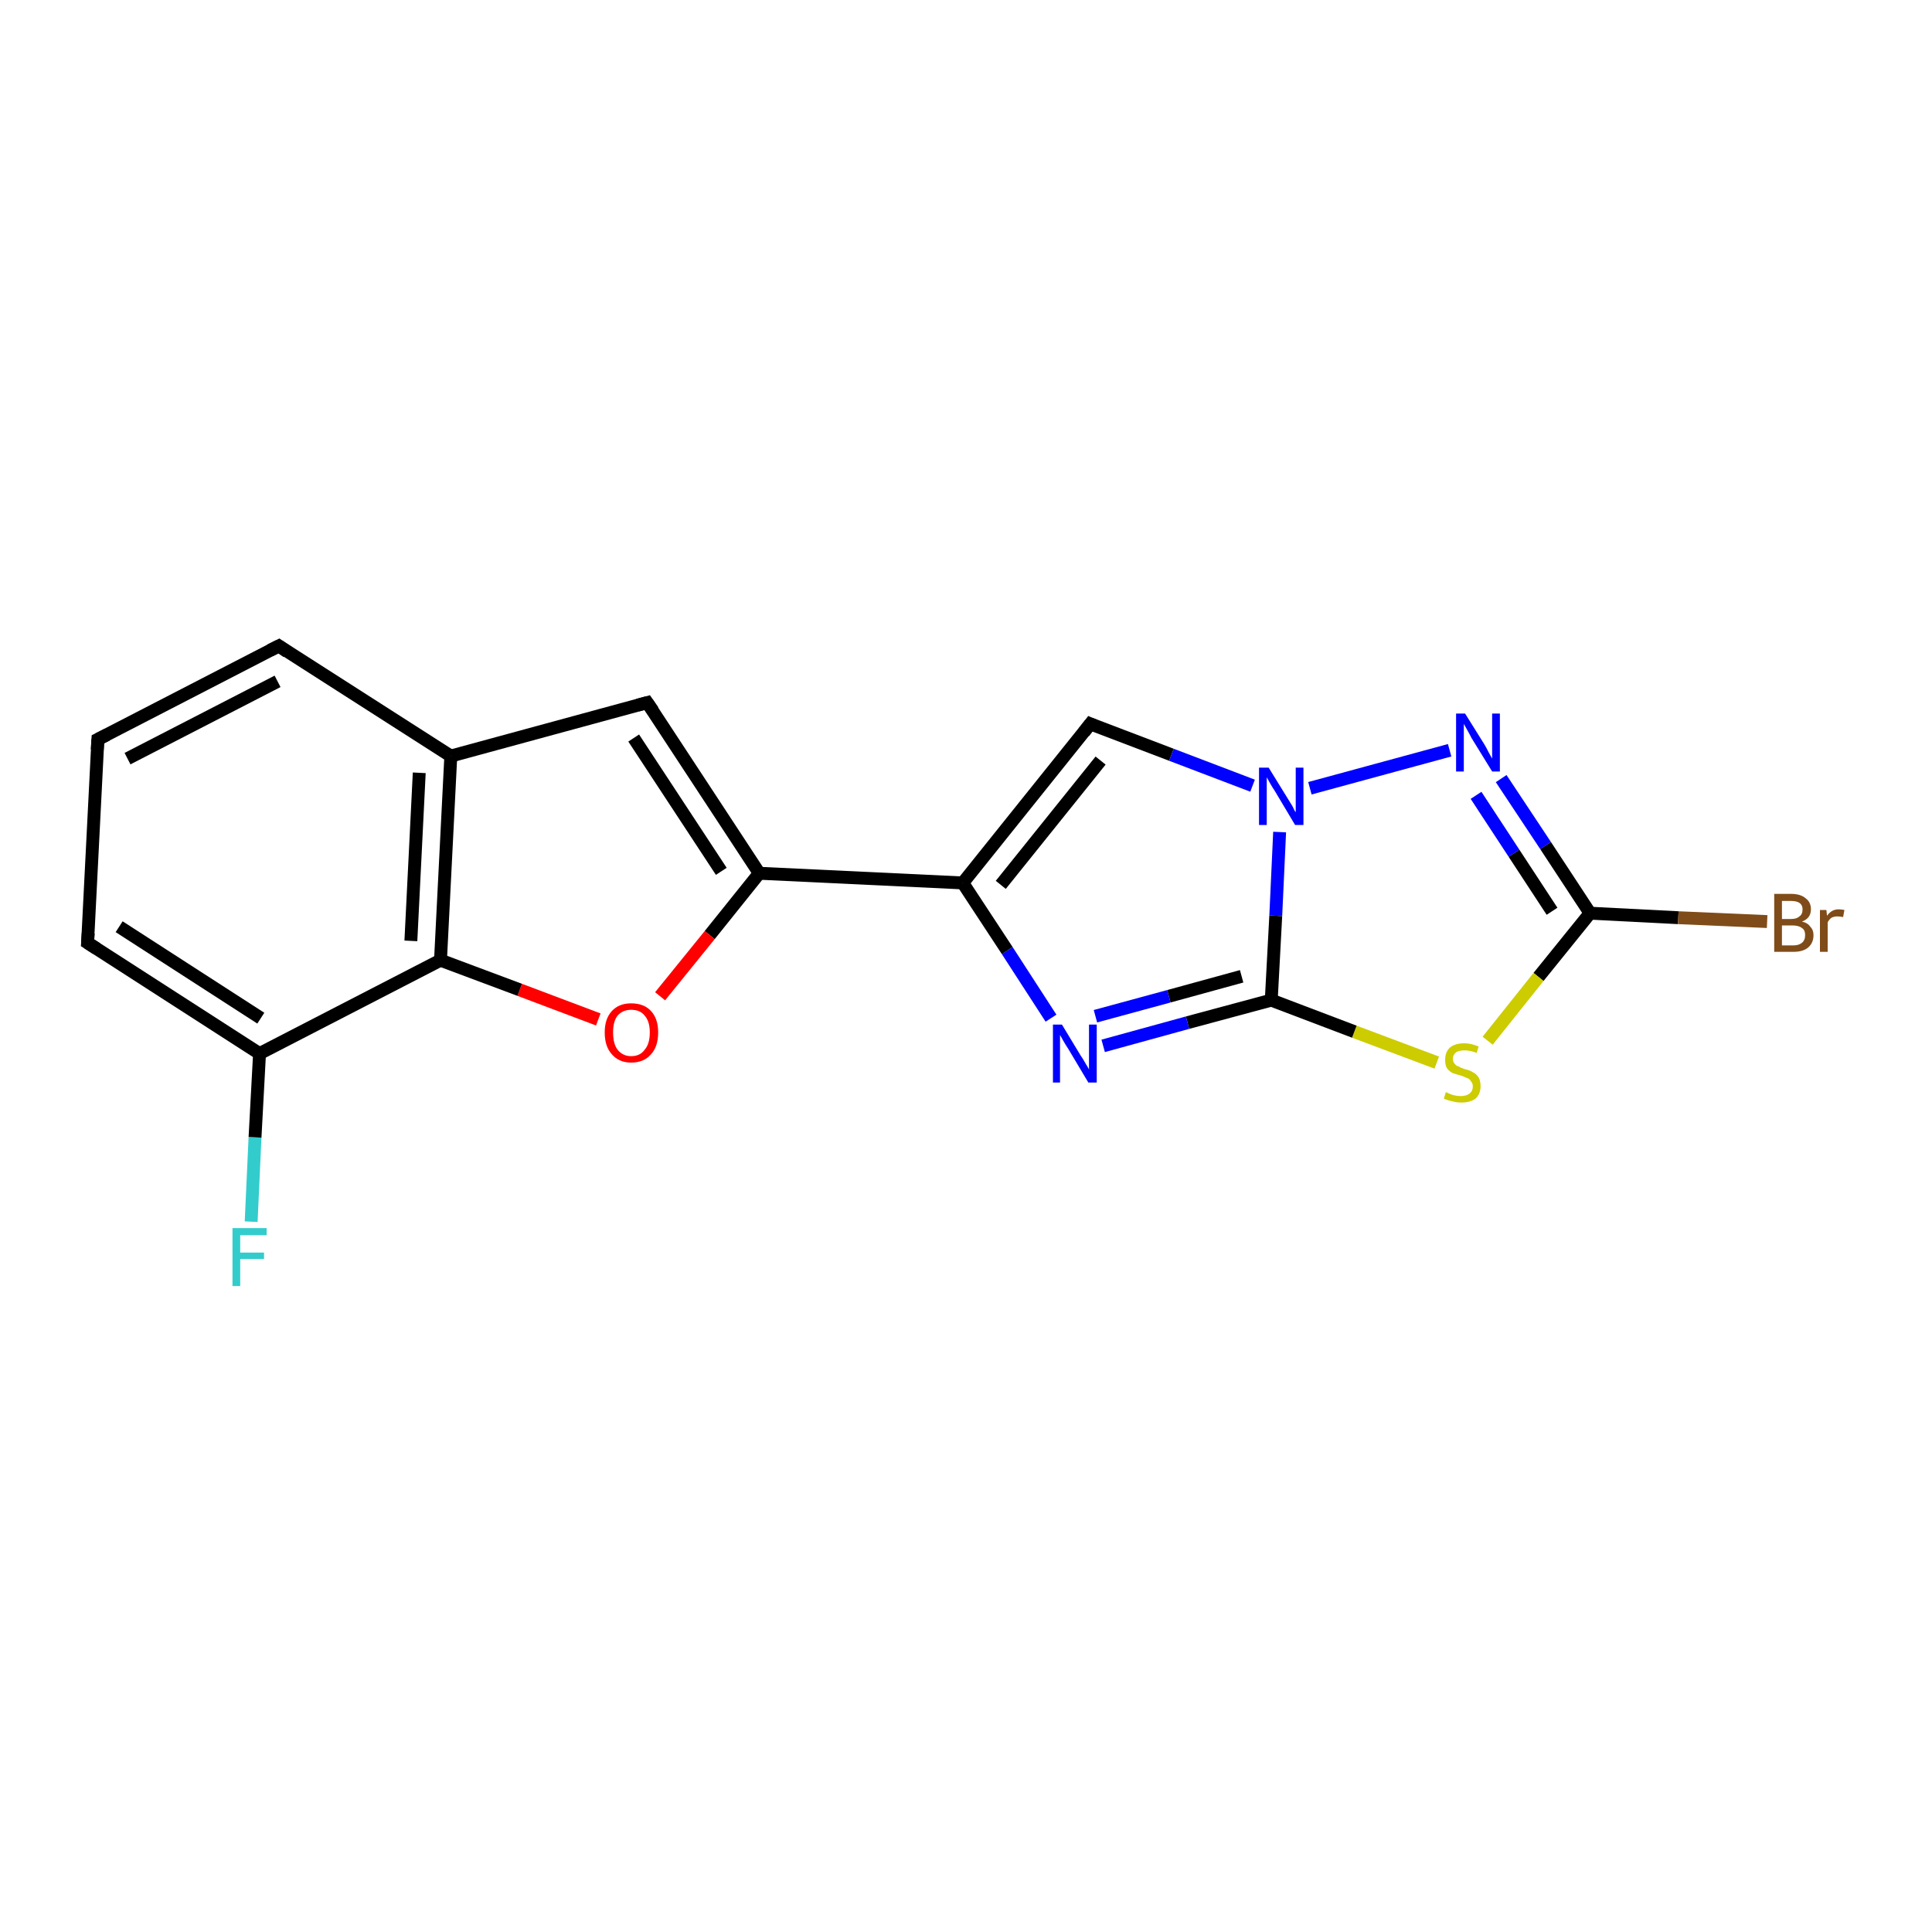 <?xml version='1.0' encoding='iso-8859-1'?>
<svg version='1.1' baseProfile='full'
              xmlns='http://www.w3.org/2000/svg'
                      xmlns:rdkit='http://www.rdkit.org/xml'
                      xmlns:xlink='http://www.w3.org/1999/xlink'
                  xml:space='preserve'
width='300px' height='300px' viewBox='0 0 300 300'>
<!-- END OF HEADER -->
<rect style='opacity:1.0;fill:#FFFFFF;stroke:none' width='300.0' height='300.0' x='0.0' y='0.0'> </rect>
<path class='bond-0 atom-0 atom-1' d='M 39.0,189.7 L 39.6,176.6' style='fill:none;fill-rule:evenodd;stroke:#33CCCC;stroke-width:2.0px;stroke-linecap:butt;stroke-linejoin:miter;stroke-opacity:1' />
<path class='bond-0 atom-0 atom-1' d='M 39.6,176.6 L 40.3,163.6' style='fill:none;fill-rule:evenodd;stroke:#000000;stroke-width:2.0px;stroke-linecap:butt;stroke-linejoin:miter;stroke-opacity:1' />
<path class='bond-1 atom-1 atom-2' d='M 40.3,163.6 L 13.6,146.4' style='fill:none;fill-rule:evenodd;stroke:#000000;stroke-width:2.0px;stroke-linecap:butt;stroke-linejoin:miter;stroke-opacity:1' />
<path class='bond-1 atom-1 atom-2' d='M 40.5,158.1 L 18.5,143.9' style='fill:none;fill-rule:evenodd;stroke:#000000;stroke-width:2.0px;stroke-linecap:butt;stroke-linejoin:miter;stroke-opacity:1' />
<path class='bond-2 atom-2 atom-3' d='M 13.6,146.4 L 15.2,114.8' style='fill:none;fill-rule:evenodd;stroke:#000000;stroke-width:2.0px;stroke-linecap:butt;stroke-linejoin:miter;stroke-opacity:1' />
<path class='bond-3 atom-3 atom-4' d='M 15.2,114.8 L 43.3,100.3' style='fill:none;fill-rule:evenodd;stroke:#000000;stroke-width:2.0px;stroke-linecap:butt;stroke-linejoin:miter;stroke-opacity:1' />
<path class='bond-3 atom-3 atom-4' d='M 19.8,117.8 L 43.1,105.8' style='fill:none;fill-rule:evenodd;stroke:#000000;stroke-width:2.0px;stroke-linecap:butt;stroke-linejoin:miter;stroke-opacity:1' />
<path class='bond-4 atom-4 atom-5' d='M 43.3,100.3 L 70.0,117.4' style='fill:none;fill-rule:evenodd;stroke:#000000;stroke-width:2.0px;stroke-linecap:butt;stroke-linejoin:miter;stroke-opacity:1' />
<path class='bond-5 atom-5 atom-6' d='M 70.0,117.4 L 100.5,109.1' style='fill:none;fill-rule:evenodd;stroke:#000000;stroke-width:2.0px;stroke-linecap:butt;stroke-linejoin:miter;stroke-opacity:1' />
<path class='bond-6 atom-6 atom-7' d='M 100.5,109.1 L 117.9,135.6' style='fill:none;fill-rule:evenodd;stroke:#000000;stroke-width:2.0px;stroke-linecap:butt;stroke-linejoin:miter;stroke-opacity:1' />
<path class='bond-6 atom-6 atom-7' d='M 98.4,114.6 L 112.0,135.3' style='fill:none;fill-rule:evenodd;stroke:#000000;stroke-width:2.0px;stroke-linecap:butt;stroke-linejoin:miter;stroke-opacity:1' />
<path class='bond-7 atom-7 atom-8' d='M 117.9,135.6 L 110.2,145.2' style='fill:none;fill-rule:evenodd;stroke:#000000;stroke-width:2.0px;stroke-linecap:butt;stroke-linejoin:miter;stroke-opacity:1' />
<path class='bond-7 atom-7 atom-8' d='M 110.2,145.2 L 102.5,154.7' style='fill:none;fill-rule:evenodd;stroke:#FF0000;stroke-width:2.0px;stroke-linecap:butt;stroke-linejoin:miter;stroke-opacity:1' />
<path class='bond-8 atom-8 atom-9' d='M 92.9,158.3 L 80.7,153.7' style='fill:none;fill-rule:evenodd;stroke:#FF0000;stroke-width:2.0px;stroke-linecap:butt;stroke-linejoin:miter;stroke-opacity:1' />
<path class='bond-8 atom-8 atom-9' d='M 80.7,153.7 L 68.4,149.1' style='fill:none;fill-rule:evenodd;stroke:#000000;stroke-width:2.0px;stroke-linecap:butt;stroke-linejoin:miter;stroke-opacity:1' />
<path class='bond-9 atom-7 atom-10' d='M 117.9,135.6 L 149.5,137.1' style='fill:none;fill-rule:evenodd;stroke:#000000;stroke-width:2.0px;stroke-linecap:butt;stroke-linejoin:miter;stroke-opacity:1' />
<path class='bond-10 atom-10 atom-11' d='M 149.5,137.1 L 169.3,112.4' style='fill:none;fill-rule:evenodd;stroke:#000000;stroke-width:2.0px;stroke-linecap:butt;stroke-linejoin:miter;stroke-opacity:1' />
<path class='bond-10 atom-10 atom-11' d='M 155.4,137.4 L 170.9,118.1' style='fill:none;fill-rule:evenodd;stroke:#000000;stroke-width:2.0px;stroke-linecap:butt;stroke-linejoin:miter;stroke-opacity:1' />
<path class='bond-11 atom-11 atom-12' d='M 169.3,112.4 L 181.9,117.2' style='fill:none;fill-rule:evenodd;stroke:#000000;stroke-width:2.0px;stroke-linecap:butt;stroke-linejoin:miter;stroke-opacity:1' />
<path class='bond-11 atom-11 atom-12' d='M 181.9,117.2 L 194.5,122.0' style='fill:none;fill-rule:evenodd;stroke:#0000FF;stroke-width:2.0px;stroke-linecap:butt;stroke-linejoin:miter;stroke-opacity:1' />
<path class='bond-12 atom-12 atom-13' d='M 203.4,122.4 L 225.1,116.5' style='fill:none;fill-rule:evenodd;stroke:#0000FF;stroke-width:2.0px;stroke-linecap:butt;stroke-linejoin:miter;stroke-opacity:1' />
<path class='bond-13 atom-13 atom-14' d='M 233.1,120.9 L 240.0,131.3' style='fill:none;fill-rule:evenodd;stroke:#0000FF;stroke-width:2.0px;stroke-linecap:butt;stroke-linejoin:miter;stroke-opacity:1' />
<path class='bond-13 atom-13 atom-14' d='M 240.0,131.3 L 246.9,141.8' style='fill:none;fill-rule:evenodd;stroke:#000000;stroke-width:2.0px;stroke-linecap:butt;stroke-linejoin:miter;stroke-opacity:1' />
<path class='bond-13 atom-13 atom-14' d='M 229.2,123.5 L 235.1,132.5' style='fill:none;fill-rule:evenodd;stroke:#0000FF;stroke-width:2.0px;stroke-linecap:butt;stroke-linejoin:miter;stroke-opacity:1' />
<path class='bond-13 atom-13 atom-14' d='M 235.1,132.5 L 241.0,141.5' style='fill:none;fill-rule:evenodd;stroke:#000000;stroke-width:2.0px;stroke-linecap:butt;stroke-linejoin:miter;stroke-opacity:1' />
<path class='bond-14 atom-14 atom-15' d='M 246.9,141.8 L 260.6,142.5' style='fill:none;fill-rule:evenodd;stroke:#000000;stroke-width:2.0px;stroke-linecap:butt;stroke-linejoin:miter;stroke-opacity:1' />
<path class='bond-14 atom-14 atom-15' d='M 260.6,142.5 L 274.4,143.1' style='fill:none;fill-rule:evenodd;stroke:#7F4C19;stroke-width:2.0px;stroke-linecap:butt;stroke-linejoin:miter;stroke-opacity:1' />
<path class='bond-15 atom-14 atom-16' d='M 246.9,141.8 L 238.9,151.7' style='fill:none;fill-rule:evenodd;stroke:#000000;stroke-width:2.0px;stroke-linecap:butt;stroke-linejoin:miter;stroke-opacity:1' />
<path class='bond-15 atom-14 atom-16' d='M 238.9,151.7 L 231.0,161.6' style='fill:none;fill-rule:evenodd;stroke:#CCCC00;stroke-width:2.0px;stroke-linecap:butt;stroke-linejoin:miter;stroke-opacity:1' />
<path class='bond-16 atom-16 atom-17' d='M 223.1,165.0 L 210.3,160.2' style='fill:none;fill-rule:evenodd;stroke:#CCCC00;stroke-width:2.0px;stroke-linecap:butt;stroke-linejoin:miter;stroke-opacity:1' />
<path class='bond-16 atom-16 atom-17' d='M 210.3,160.2 L 197.4,155.3' style='fill:none;fill-rule:evenodd;stroke:#000000;stroke-width:2.0px;stroke-linecap:butt;stroke-linejoin:miter;stroke-opacity:1' />
<path class='bond-17 atom-17 atom-18' d='M 197.4,155.3 L 184.4,158.8' style='fill:none;fill-rule:evenodd;stroke:#000000;stroke-width:2.0px;stroke-linecap:butt;stroke-linejoin:miter;stroke-opacity:1' />
<path class='bond-17 atom-17 atom-18' d='M 184.4,158.8 L 171.3,162.4' style='fill:none;fill-rule:evenodd;stroke:#0000FF;stroke-width:2.0px;stroke-linecap:butt;stroke-linejoin:miter;stroke-opacity:1' />
<path class='bond-17 atom-17 atom-18' d='M 192.8,151.6 L 181.5,154.7' style='fill:none;fill-rule:evenodd;stroke:#000000;stroke-width:2.0px;stroke-linecap:butt;stroke-linejoin:miter;stroke-opacity:1' />
<path class='bond-17 atom-17 atom-18' d='M 181.5,154.7 L 170.1,157.8' style='fill:none;fill-rule:evenodd;stroke:#0000FF;stroke-width:2.0px;stroke-linecap:butt;stroke-linejoin:miter;stroke-opacity:1' />
<path class='bond-18 atom-9 atom-1' d='M 68.4,149.1 L 40.3,163.6' style='fill:none;fill-rule:evenodd;stroke:#000000;stroke-width:2.0px;stroke-linecap:butt;stroke-linejoin:miter;stroke-opacity:1' />
<path class='bond-19 atom-18 atom-10' d='M 163.2,158.1 L 156.4,147.6' style='fill:none;fill-rule:evenodd;stroke:#0000FF;stroke-width:2.0px;stroke-linecap:butt;stroke-linejoin:miter;stroke-opacity:1' />
<path class='bond-19 atom-18 atom-10' d='M 156.4,147.6 L 149.5,137.1' style='fill:none;fill-rule:evenodd;stroke:#000000;stroke-width:2.0px;stroke-linecap:butt;stroke-linejoin:miter;stroke-opacity:1' />
<path class='bond-20 atom-9 atom-5' d='M 68.4,149.1 L 70.0,117.4' style='fill:none;fill-rule:evenodd;stroke:#000000;stroke-width:2.0px;stroke-linecap:butt;stroke-linejoin:miter;stroke-opacity:1' />
<path class='bond-20 atom-9 atom-5' d='M 63.8,146.1 L 65.1,120.0' style='fill:none;fill-rule:evenodd;stroke:#000000;stroke-width:2.0px;stroke-linecap:butt;stroke-linejoin:miter;stroke-opacity:1' />
<path class='bond-21 atom-17 atom-12' d='M 197.4,155.3 L 198.1,142.2' style='fill:none;fill-rule:evenodd;stroke:#000000;stroke-width:2.0px;stroke-linecap:butt;stroke-linejoin:miter;stroke-opacity:1' />
<path class='bond-21 atom-17 atom-12' d='M 198.1,142.2 L 198.7,129.2' style='fill:none;fill-rule:evenodd;stroke:#0000FF;stroke-width:2.0px;stroke-linecap:butt;stroke-linejoin:miter;stroke-opacity:1' />
<path d='M 15.0,147.3 L 13.6,146.4 L 13.7,144.9' style='fill:none;stroke:#000000;stroke-width:2.0px;stroke-linecap:butt;stroke-linejoin:miter;stroke-opacity:1;' />
<path d='M 15.1,116.4 L 15.2,114.8 L 16.6,114.1' style='fill:none;stroke:#000000;stroke-width:2.0px;stroke-linecap:butt;stroke-linejoin:miter;stroke-opacity:1;' />
<path d='M 41.9,101.0 L 43.3,100.3 L 44.6,101.2' style='fill:none;stroke:#000000;stroke-width:2.0px;stroke-linecap:butt;stroke-linejoin:miter;stroke-opacity:1;' />
<path d='M 99.0,109.5 L 100.5,109.1 L 101.4,110.4' style='fill:none;stroke:#000000;stroke-width:2.0px;stroke-linecap:butt;stroke-linejoin:miter;stroke-opacity:1;' />
<path d='M 168.3,113.7 L 169.3,112.4 L 170.0,112.7' style='fill:none;stroke:#000000;stroke-width:2.0px;stroke-linecap:butt;stroke-linejoin:miter;stroke-opacity:1;' />
<path class='atom-0' d='M 36.1 190.7
L 41.4 190.7
L 41.4 191.8
L 37.3 191.8
L 37.3 194.5
L 41.0 194.5
L 41.0 195.5
L 37.3 195.5
L 37.3 199.7
L 36.1 199.7
L 36.1 190.7
' fill='#33CCCC'/>
<path class='atom-8' d='M 93.9 160.3
Q 93.9 158.2, 95.0 157.0
Q 96.1 155.8, 98.0 155.8
Q 100.0 155.8, 101.1 157.0
Q 102.2 158.2, 102.2 160.3
Q 102.2 162.5, 101.1 163.7
Q 100.0 165.0, 98.0 165.0
Q 96.1 165.0, 95.0 163.7
Q 93.9 162.5, 93.9 160.3
M 98.0 164.0
Q 99.4 164.0, 100.1 163.0
Q 100.9 162.1, 100.9 160.3
Q 100.9 158.6, 100.1 157.7
Q 99.4 156.8, 98.0 156.8
Q 96.7 156.8, 95.9 157.7
Q 95.2 158.6, 95.2 160.3
Q 95.2 162.1, 95.9 163.0
Q 96.7 164.0, 98.0 164.0
' fill='#FF0000'/>
<path class='atom-12' d='M 197.0 119.2
L 199.9 123.9
Q 200.2 124.4, 200.7 125.2
Q 201.1 126.1, 201.2 126.1
L 201.2 119.2
L 202.4 119.2
L 202.4 128.1
L 201.1 128.1
L 198.0 122.9
Q 197.6 122.3, 197.2 121.6
Q 196.8 120.9, 196.7 120.7
L 196.7 128.1
L 195.5 128.1
L 195.5 119.2
L 197.0 119.2
' fill='#0000FF'/>
<path class='atom-13' d='M 227.5 110.8
L 230.5 115.6
Q 230.8 116.1, 231.2 116.9
Q 231.7 117.8, 231.7 117.8
L 231.7 110.8
L 232.9 110.8
L 232.9 119.8
L 231.7 119.8
L 228.5 114.6
Q 228.2 114.0, 227.8 113.3
Q 227.4 112.6, 227.3 112.4
L 227.3 119.8
L 226.1 119.8
L 226.1 110.8
L 227.5 110.8
' fill='#0000FF'/>
<path class='atom-15' d='M 279.8 143.1
Q 280.7 143.3, 281.1 143.9
Q 281.6 144.4, 281.6 145.2
Q 281.6 146.4, 280.8 147.1
Q 280.0 147.8, 278.5 147.8
L 275.5 147.8
L 275.5 138.8
L 278.1 138.8
Q 279.6 138.8, 280.4 139.5
Q 281.2 140.1, 281.2 141.2
Q 281.2 142.6, 279.8 143.1
M 276.7 139.9
L 276.7 142.7
L 278.1 142.7
Q 279.0 142.7, 279.4 142.3
Q 279.9 142.0, 279.9 141.2
Q 279.9 139.9, 278.1 139.9
L 276.7 139.9
M 278.5 146.8
Q 279.3 146.8, 279.8 146.4
Q 280.3 146.0, 280.3 145.2
Q 280.3 144.4, 279.8 144.1
Q 279.3 143.7, 278.3 143.7
L 276.7 143.7
L 276.7 146.8
L 278.5 146.8
' fill='#7F4C19'/>
<path class='atom-15' d='M 283.6 141.3
L 283.7 142.2
Q 284.4 141.2, 285.5 141.2
Q 285.9 141.2, 286.4 141.3
L 286.2 142.4
Q 285.6 142.3, 285.3 142.3
Q 284.8 142.3, 284.4 142.5
Q 284.1 142.7, 283.8 143.2
L 283.8 147.8
L 282.6 147.8
L 282.6 141.3
L 283.6 141.3
' fill='#7F4C19'/>
<path class='atom-16' d='M 224.5 169.6
Q 224.6 169.6, 225.0 169.8
Q 225.4 170.0, 225.9 170.1
Q 226.4 170.2, 226.8 170.2
Q 227.7 170.2, 228.2 169.8
Q 228.7 169.4, 228.7 168.7
Q 228.7 168.2, 228.4 167.9
Q 228.2 167.5, 227.8 167.4
Q 227.4 167.2, 226.8 167.0
Q 226.0 166.8, 225.5 166.6
Q 225.0 166.3, 224.7 165.9
Q 224.4 165.4, 224.4 164.6
Q 224.4 163.4, 225.1 162.7
Q 225.9 162.0, 227.4 162.0
Q 228.4 162.0, 229.6 162.5
L 229.3 163.5
Q 228.3 163.1, 227.4 163.1
Q 226.6 163.1, 226.1 163.4
Q 225.6 163.8, 225.6 164.4
Q 225.6 164.9, 225.9 165.2
Q 226.1 165.5, 226.5 165.6
Q 226.8 165.8, 227.4 166.0
Q 228.3 166.2, 228.7 166.5
Q 229.2 166.7, 229.6 167.3
Q 229.9 167.8, 229.9 168.7
Q 229.9 169.9, 229.1 170.6
Q 228.3 171.2, 226.9 171.2
Q 226.1 171.2, 225.5 171.0
Q 224.9 170.9, 224.2 170.6
L 224.5 169.6
' fill='#CCCC00'/>
<path class='atom-18' d='M 164.9 159.1
L 167.8 163.9
Q 168.1 164.3, 168.6 165.2
Q 169.1 166.0, 169.1 166.1
L 169.1 159.1
L 170.3 159.1
L 170.3 168.1
L 169.0 168.1
L 165.9 162.9
Q 165.5 162.3, 165.1 161.6
Q 164.7 160.9, 164.6 160.7
L 164.6 168.1
L 163.5 168.1
L 163.5 159.1
L 164.9 159.1
' fill='#0000FF'/>
</svg>
